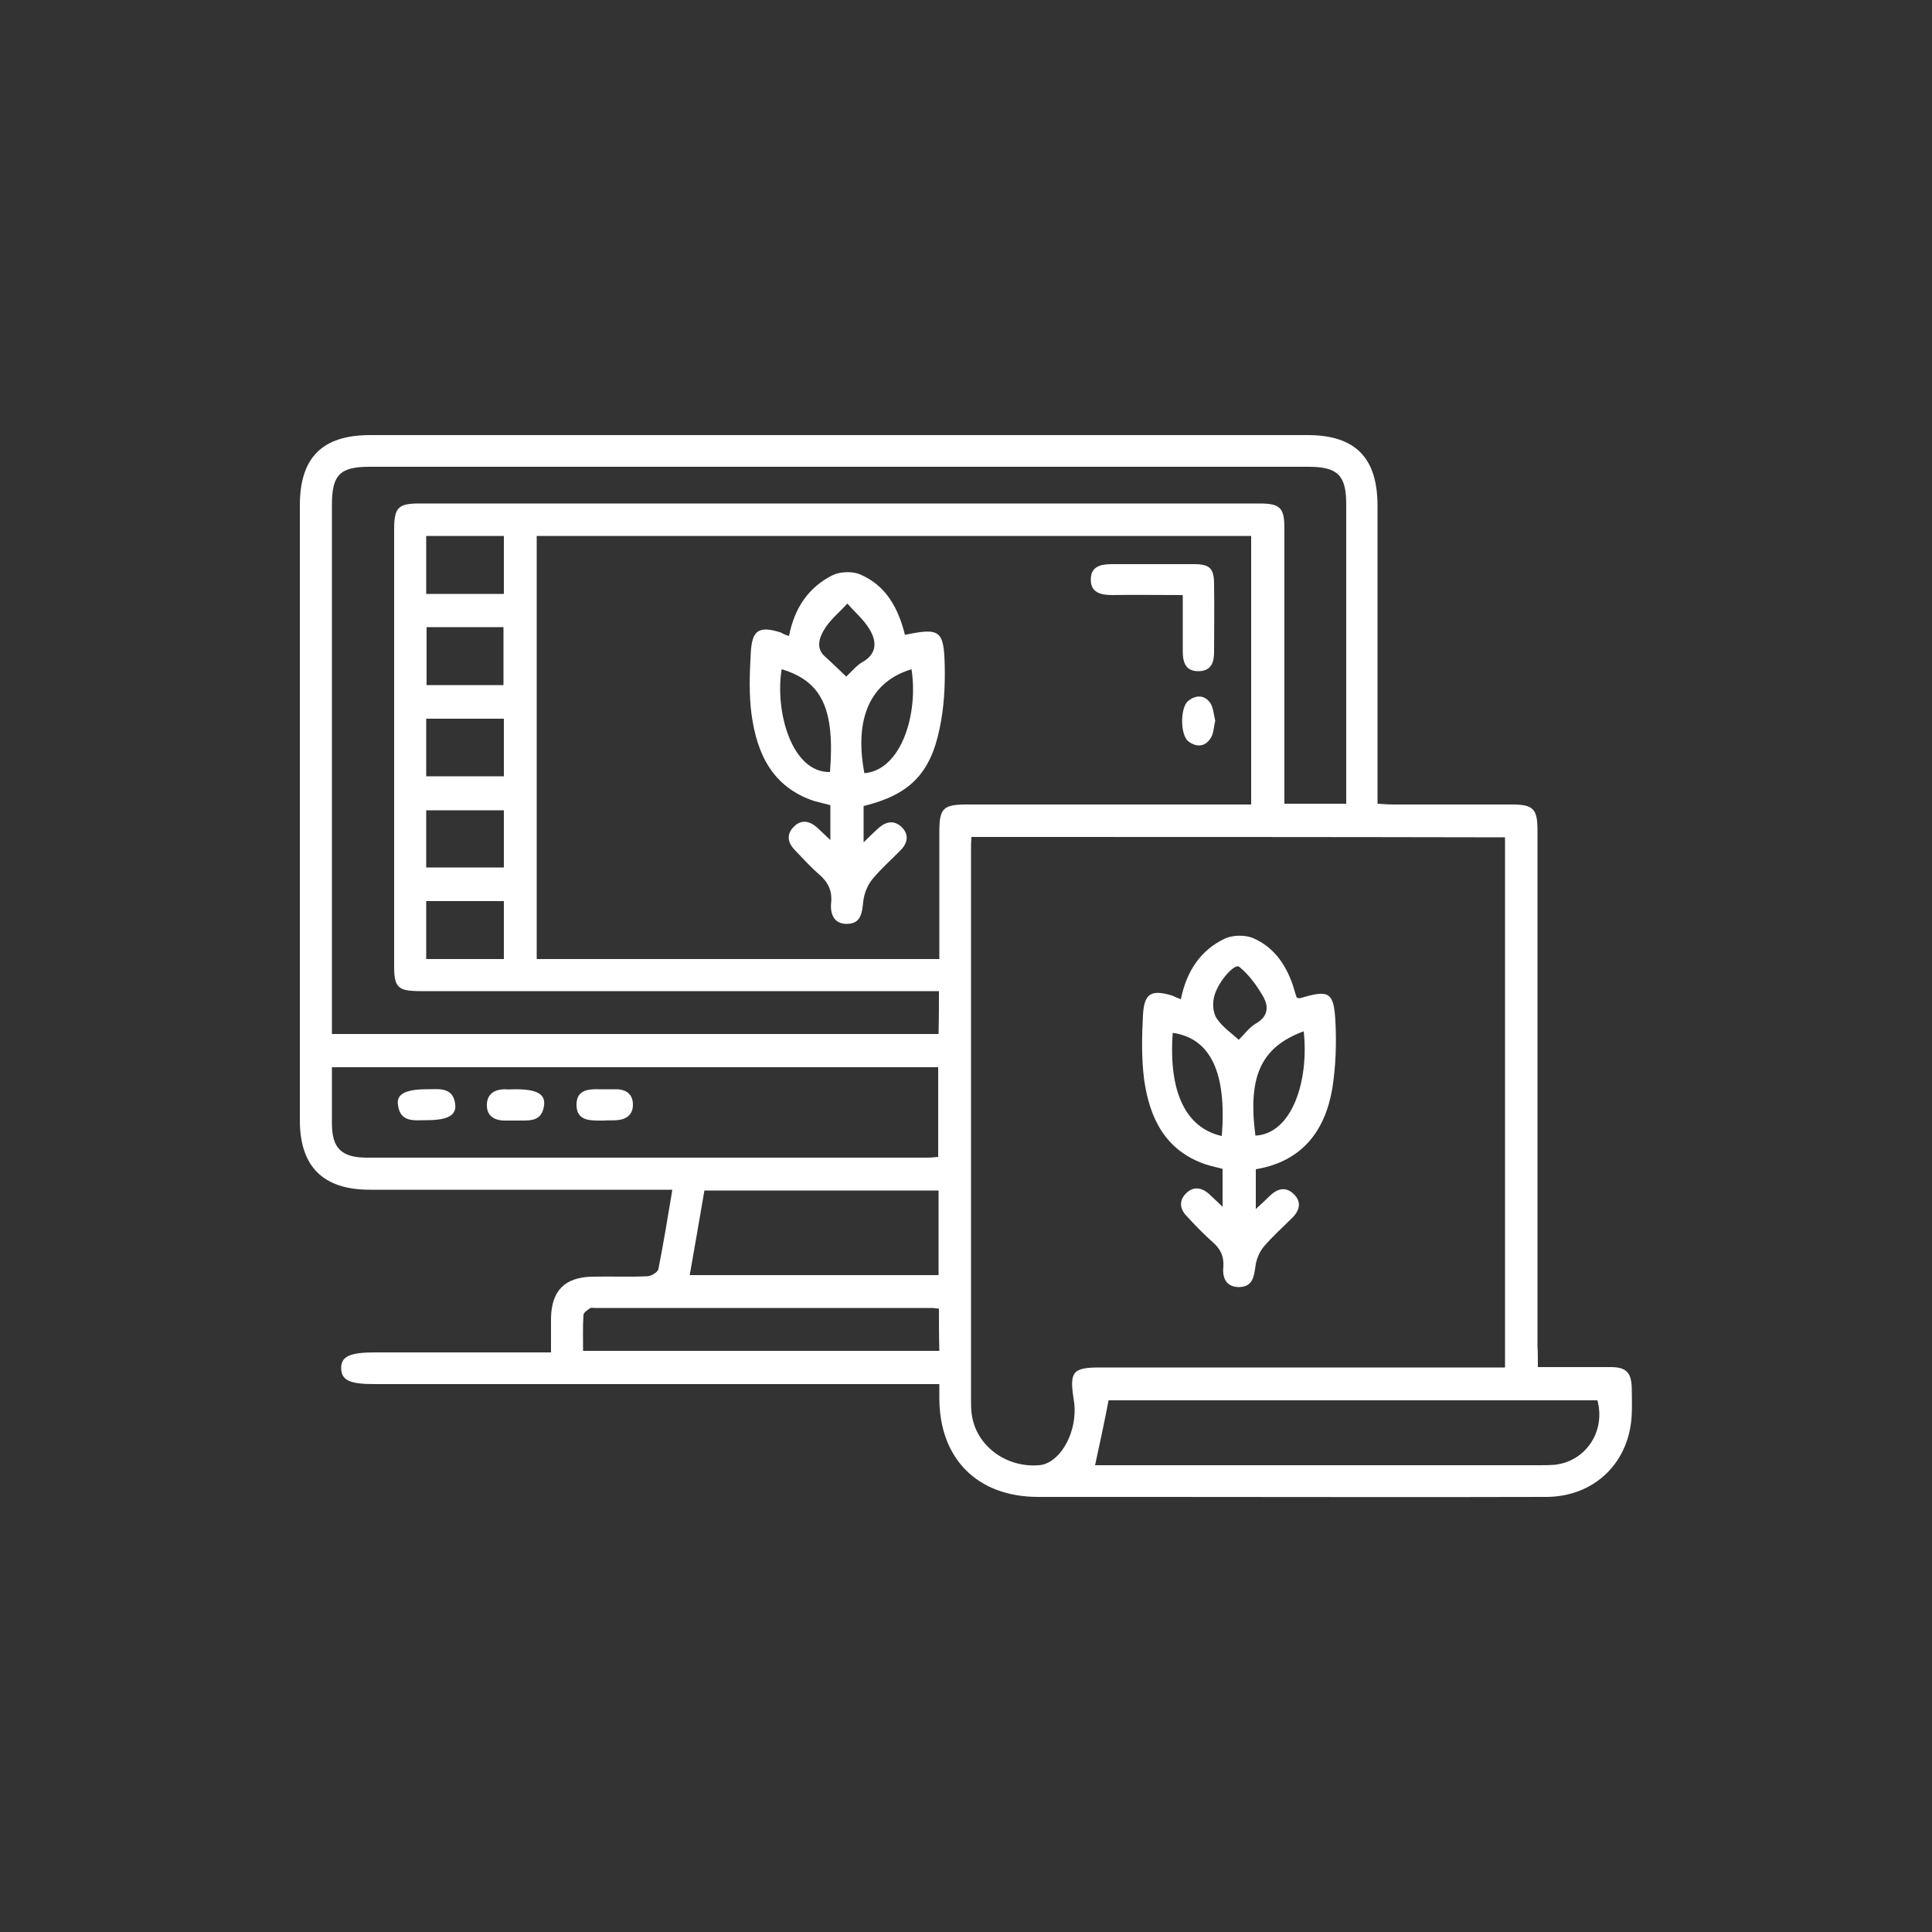 <svg xmlns="http://www.w3.org/2000/svg" xmlns:xlink="http://www.w3.org/1999/xlink" id="Layer_1" x="0px" y="0px" viewBox="0 0 500 500" style="enable-background:new 0 0 500 500;" xml:space="preserve"><rect x="0" y="0" width="500" height="500" fill="#333333" stroke="none"/><style type="text/css">	.st0{fill:#FFFFFF;}</style><g>	<path class="st0" d="M398,353.8c6.6,0,12.7,0,18.8,0c4.1,0,5.4,1.4,5.5,5.5c0,2.2,0.1,4.3,0,6.5c-0.4,12.5-9.5,21.5-22,21.6   c-33.6,0.1-67.1,0-100.7,0c-10.3,0-20.6,0-30.9,0c-15.7,0-25.5-9.8-25.6-25.4c0-1.1,0-2.2,0-3.8c-1.8,0-3.3,0-4.8,0   c-47.2,0-94.3,0-141.5,0c-6.3,0-8.4-1-8.5-4c-0.1-3.1,2.1-4.2,8.7-4.2c15,0,30,0,45.6,0c0-3,0-5.9,0-8.8   c0.1-7.2,3.6-10.7,10.8-10.8c4.7-0.1,9.4,0.1,14.1-0.1c1,0,2.8-1.1,2.9-1.9c1.3-6.6,2.4-13.2,3.6-20.5c-1.8,0-3.2,0-4.7,0   c-24.5,0-49.1,0-73.6,0c-12.1,0-18.1-6-18.1-18c0-53,0-106,0-159.1c0-12.4,5.8-18.2,18.2-18.2c80.9,0,161.7,0,242.6,0   c12.3,0,18.1,5.8,18.1,18.3c0,24,0,48.1,0,72.1c0,1.5,0,3,0,5c1.5,0.1,2.8,0.2,4.2,0.2c10.2,0,20.3,0,30.5,0c5.6,0,6.7,1.1,6.7,6.7   c0,44.5,0,89,0,133.5C398,350,398,351.7,398,353.8z M251.4,216.6c-0.1,1.3-0.1,2.2-0.1,3.1c0,47.5,0,95.1,0,142.6   c0,1.3,0,2.6,0.2,3.8c1.1,8,8.8,13.8,17.4,13.1c5.1-0.4,9.5-7.6,9.2-14.9c0-0.9-0.2-1.8-0.3-2.6c-1-6.7-0.1-7.8,6.8-7.8   c33.4,0,66.9,0,100.3,0c1.5,0,3,0,4.6,0c0-46,0-91.5,0-137.2C343.4,216.6,297.6,216.6,251.4,216.6z M138.9,248.2   c34.8,0,69.4,0,104.2,0c0-11.2,0-22.1,0-33c0-6,1-7,7.1-7c23,0,46,0,69,0c1.5,0,3,0,4.6,0c0-23.4,0-46.5,0-69.5   c-61.8,0-123.3,0-184.9,0C138.9,175.2,138.9,211.5,138.9,248.2z M243,256.5c-2.2,0-3.9,0-5.7,0c-42.8,0-85.7,0-128.5,0   c-5.8,0-6.8-0.9-6.8-6.5c0-37.6,0-75.3,0-112.9c0-5.7,1-6.8,6.5-6.8c72.5,0,144.9,0,217.4,0c5.4,0,6.5,1.1,6.5,6.4   c0,22.4,0,44.8,0,67.1c0,1.4,0,2.7,0,4.2c5.5,0,10.5,0,16,0c0-1.4,0-2.6,0-3.9c0-24.5,0-49.1,0-73.6c0-7.5-2.2-9.7-9.8-9.7   c-81,0-162,0-243,0c-7.6,0-9.7,2.1-9.7,9.8c0,44.3,0,88.5,0,132.8c0,1.4,0,2.7,0,4.2c52.6,0,104.7,0,157,0   C243,263.8,243,260.5,243,256.5z M85.9,276.2c0,5.1,0,9.8,0,14.5c0,6.5,2.5,8.9,9.1,8.9c48.3,0,96.5,0,144.8,0c1.1,0,2.2-0.1,3-0.2   c0-8,0-15.5,0-23.2C190.5,276.2,138.5,276.2,85.9,276.2z M283.4,379.2c0.8,0,2.1,0,3.3,0c37.1,0,74.2,0,111.3,0   c1.4,0,2.8,0,4.2-0.1c8.2-0.8,13.4-8.7,11.2-16.7c-42.4,0-84.8,0-126.5,0C285.8,368.1,284.7,373.3,283.4,379.2z M178.5,330   c21.8,0,43.1,0,64.4,0c0-7.5,0-14.7,0-21.9c-20.3,0-40.4,0-60.6,0C181,315.6,179.8,322.7,178.5,330z M243,338.7   c-0.8-0.1-1.3-0.2-1.8-0.2c-29.1,0-58.2,0-87.3,0c-0.4,0-0.9-0.1-1.1,0c-0.7,0.5-1.8,1.2-1.8,1.8c-0.2,3.1-0.1,6.2-0.1,9.3   c31,0,61.6,0,92.2,0C243,345.9,243,342.5,243,338.7z M110.3,200.9c6.9,0,13.4,0,20.1,0c0-5.1,0-10,0-14.9c-6.8,0-13.4,0-20.1,0   C110.3,191,110.3,195.8,110.3,200.9z M110.3,224.5c6.8,0,13.4,0,20.1,0c0-5.1,0-9.9,0-14.8c-6.8,0-13.5,0-20.1,0   C110.3,214.8,110.3,219.6,110.3,224.5z M130.4,233.2c-6.8,0-13.3,0-20.1,0c0,5.1,0,10,0,15c6.8,0,13.3,0,20.1,0   C130.4,243.2,130.4,238.3,130.4,233.2z M130.4,138.7c-6.8,0-13.3,0-20.1,0c0,5.1,0,9.9,0,15c6.8,0,13.3,0,20.1,0   C130.4,148.7,130.4,143.9,130.4,138.7z M110.4,162.3c0,5.3,0,10.1,0,15c6.8,0,13.4,0,19.9,0c0-5.1,0-10,0-15   C123.5,162.3,117.1,162.3,110.4,162.3z"></path>	<path class="st0" d="M305.6,258.6c1.5-7.3,5.1-12.7,11.4-15.7c2-0.9,5-1,7.1-0.2c5.3,2.2,8.5,6.6,10.4,12c0.4,1.2,0.7,2.4,1.1,3.5   c0.5,0.1,0.8,0.2,1,0.1c7.3-2.2,8.6-1.6,9,6c0.3,5.8,0.1,11.7-0.8,17.4c-1.9,11.1-7.9,18.9-19.8,20.9c0,3.2,0,6.3,0,10.3   c1.4-1.3,2.4-2.2,3.4-3.2c2-2,4.2-2.8,6.4-0.7c2.2,2.1,1.5,4.4-0.5,6.3c-2.4,2.4-5,4.7-7.2,7.3c-1.2,1.4-2,3.4-2.2,5.2   c-0.4,2.8-0.8,5.2-4.2,5.3c-3.3,0-4.4-2.3-4.1-5.2c0.2-2.7-0.7-4.6-2.6-6.3c-2.5-2.2-4.8-4.6-7-7c-1.7-1.8-1.9-4,0-5.8   c1.8-1.8,3.9-1.5,5.8,0.1c1.1,1,2.1,2,3.6,3.4c0-3.6,0-6.5,0-9.8c-1.4-0.4-3-0.7-4.5-1.2c-10.4-3.6-14.4-12-15.8-21.9   c-0.7-5.5-0.6-11.1-0.3-16.7c0.3-5.7,2.2-6.7,7.7-5C304,258,304.6,258.2,305.6,258.6z M316.2,294c1.3-16.4-2.9-25.3-12.7-26.7   C302.4,282.5,306.8,291.9,316.2,294z M337.4,266.9c-11.1,4.1-14.5,11.7-12.5,27C334.4,293.4,338.8,279.7,337.4,266.9z M320.6,269.1   c1.4-1.4,2.7-3.2,4.4-4.2c3.2-1.8,3.4-4.4,1.9-7c-1.6-2.8-3.7-5.7-6.2-7.7c-1.3-1-6,4.5-6.6,8.3c-0.3,1.6-0.1,3.8,0.8,5.1   C316.4,265.8,318.6,267.3,320.6,269.1z"></path>	<path class="st0" d="M204.2,164.6c1.4-7.3,5.1-12.7,11.4-15.8c2-0.9,5.1-1,7.1-0.1c6.7,2.9,9.8,8.8,11.5,15.6   c9.1-1.9,10.1-1.2,10.3,8.2c0.1,5.3-0.2,10.7-1.3,15.9c-2.4,11.9-7.9,17.3-19.7,20.2c0,2.9,0,5.9,0,9.4c1.6-1.5,2.8-2.8,4.1-3.9   c1.9-1.6,4-1.8,5.8,0c1.8,1.8,1.6,3.9-0.2,5.8c-2.5,2.6-5.2,4.9-7.4,7.6c-1.3,1.6-2.2,3.8-2.4,5.9c-0.3,2.9-0.6,5.6-4.1,5.7   c-3.5,0.1-4.5-2.6-4.2-5.5c0.3-3.1-0.8-5.3-3.1-7.3c-2.2-1.9-4.2-4.1-6.2-6.2c-1.9-1.9-2.4-4.1-0.4-6.1c1.9-2,4.1-1.6,6.1,0.2   c1,0.9,2,1.9,3.4,3.2c0-3.3,0-6,0-9c-1.3-0.4-2.8-0.7-4.2-1.1c-10.8-3.6-14.8-12.2-16.2-22.4c-0.7-5.2-0.5-10.6-0.2-15.9   c0.3-6,2.1-7.1,7.8-5.3C202.6,164,203.2,164.3,204.2,164.6z M202.3,173.2c-1.8,10.7,2.5,26.8,12.5,26.6   C216.1,183.5,212.7,176.3,202.3,173.2z M235.9,173.2c-10.6,3.2-14.9,12.6-12.2,26.9C233.3,199.3,237.7,184.7,235.9,173.2z    M219,175.1c1.5-1.4,2.6-2.8,4.1-3.7c4-2.2,3.8-5.5,1.9-8.6c-1.5-2.5-3.8-4.4-5.7-6.6c-2.1,2.3-4.6,4.3-6.1,6.9   c-1.1,1.9-2.2,4.7,0.4,6.9C215.4,171.6,217.2,173.4,219,175.1z"></path>	<path class="st0" d="M306.1,154c-6.5,0-12.4-0.1-18.3,0c-3,0-5.6-0.7-5.5-4.1c0-3.3,2.6-3.9,5.4-3.9c7.1,0,14.2,0,21.3,0   c4.1,0,5.2,1.1,5.2,5.2c0.1,5.8,0,11.7,0,17.5c0,2.7-0.7,4.9-3.9,5c-3.4,0.1-4.2-2.2-4.2-5.1C306.1,163.9,306.1,159.1,306.1,154z"></path>	<path class="st0" d="M314.5,186.5c-0.4,1.7-0.4,3.5-1.3,4.7c-1.4,2.1-3.6,2.2-5.6,0.7c-2.2-1.6-2.2-8.8-0.1-10.5   c2-1.6,4.2-1.6,5.7,0.5C314,183.1,314.1,184.9,314.5,186.5z"></path>	<path class="st0" d="M110.4,281.9c3.1,0,6.8-0.7,7.4,3.8c0.4,3-2,4.2-7.4,4.2c-3.1,0-6.8,0.7-7.4-3.9   C102.5,283.2,104.9,281.9,110.4,281.9z"></path>	<path class="st0" d="M133.4,281.9c5.5,0,7.8,1.2,7.4,4.2c-0.6,4.6-4.3,3.8-7.4,3.9c-0.9,0-1.8,0-2.7,0c-2.8,0-4.8-1.2-4.7-4.2   c0.1-2.7,2-3.9,4.7-3.9C131.6,282,132.5,281.9,133.4,281.9z"></path>	<path class="st0" d="M156.3,290c-0.5,0-1,0-1.5,0c-2.9,0-5.6-0.4-5.6-4.1c0-3.6,2.7-4.1,5.6-4c1.6,0,3.3,0,4.9,0   c2.5,0.1,4.1,1.4,4.1,4c0,2.6-1.7,3.8-4.1,4C158.5,290,157.4,289.9,156.3,290C156.3,290,156.3,290,156.3,290z"></path></g></svg>
